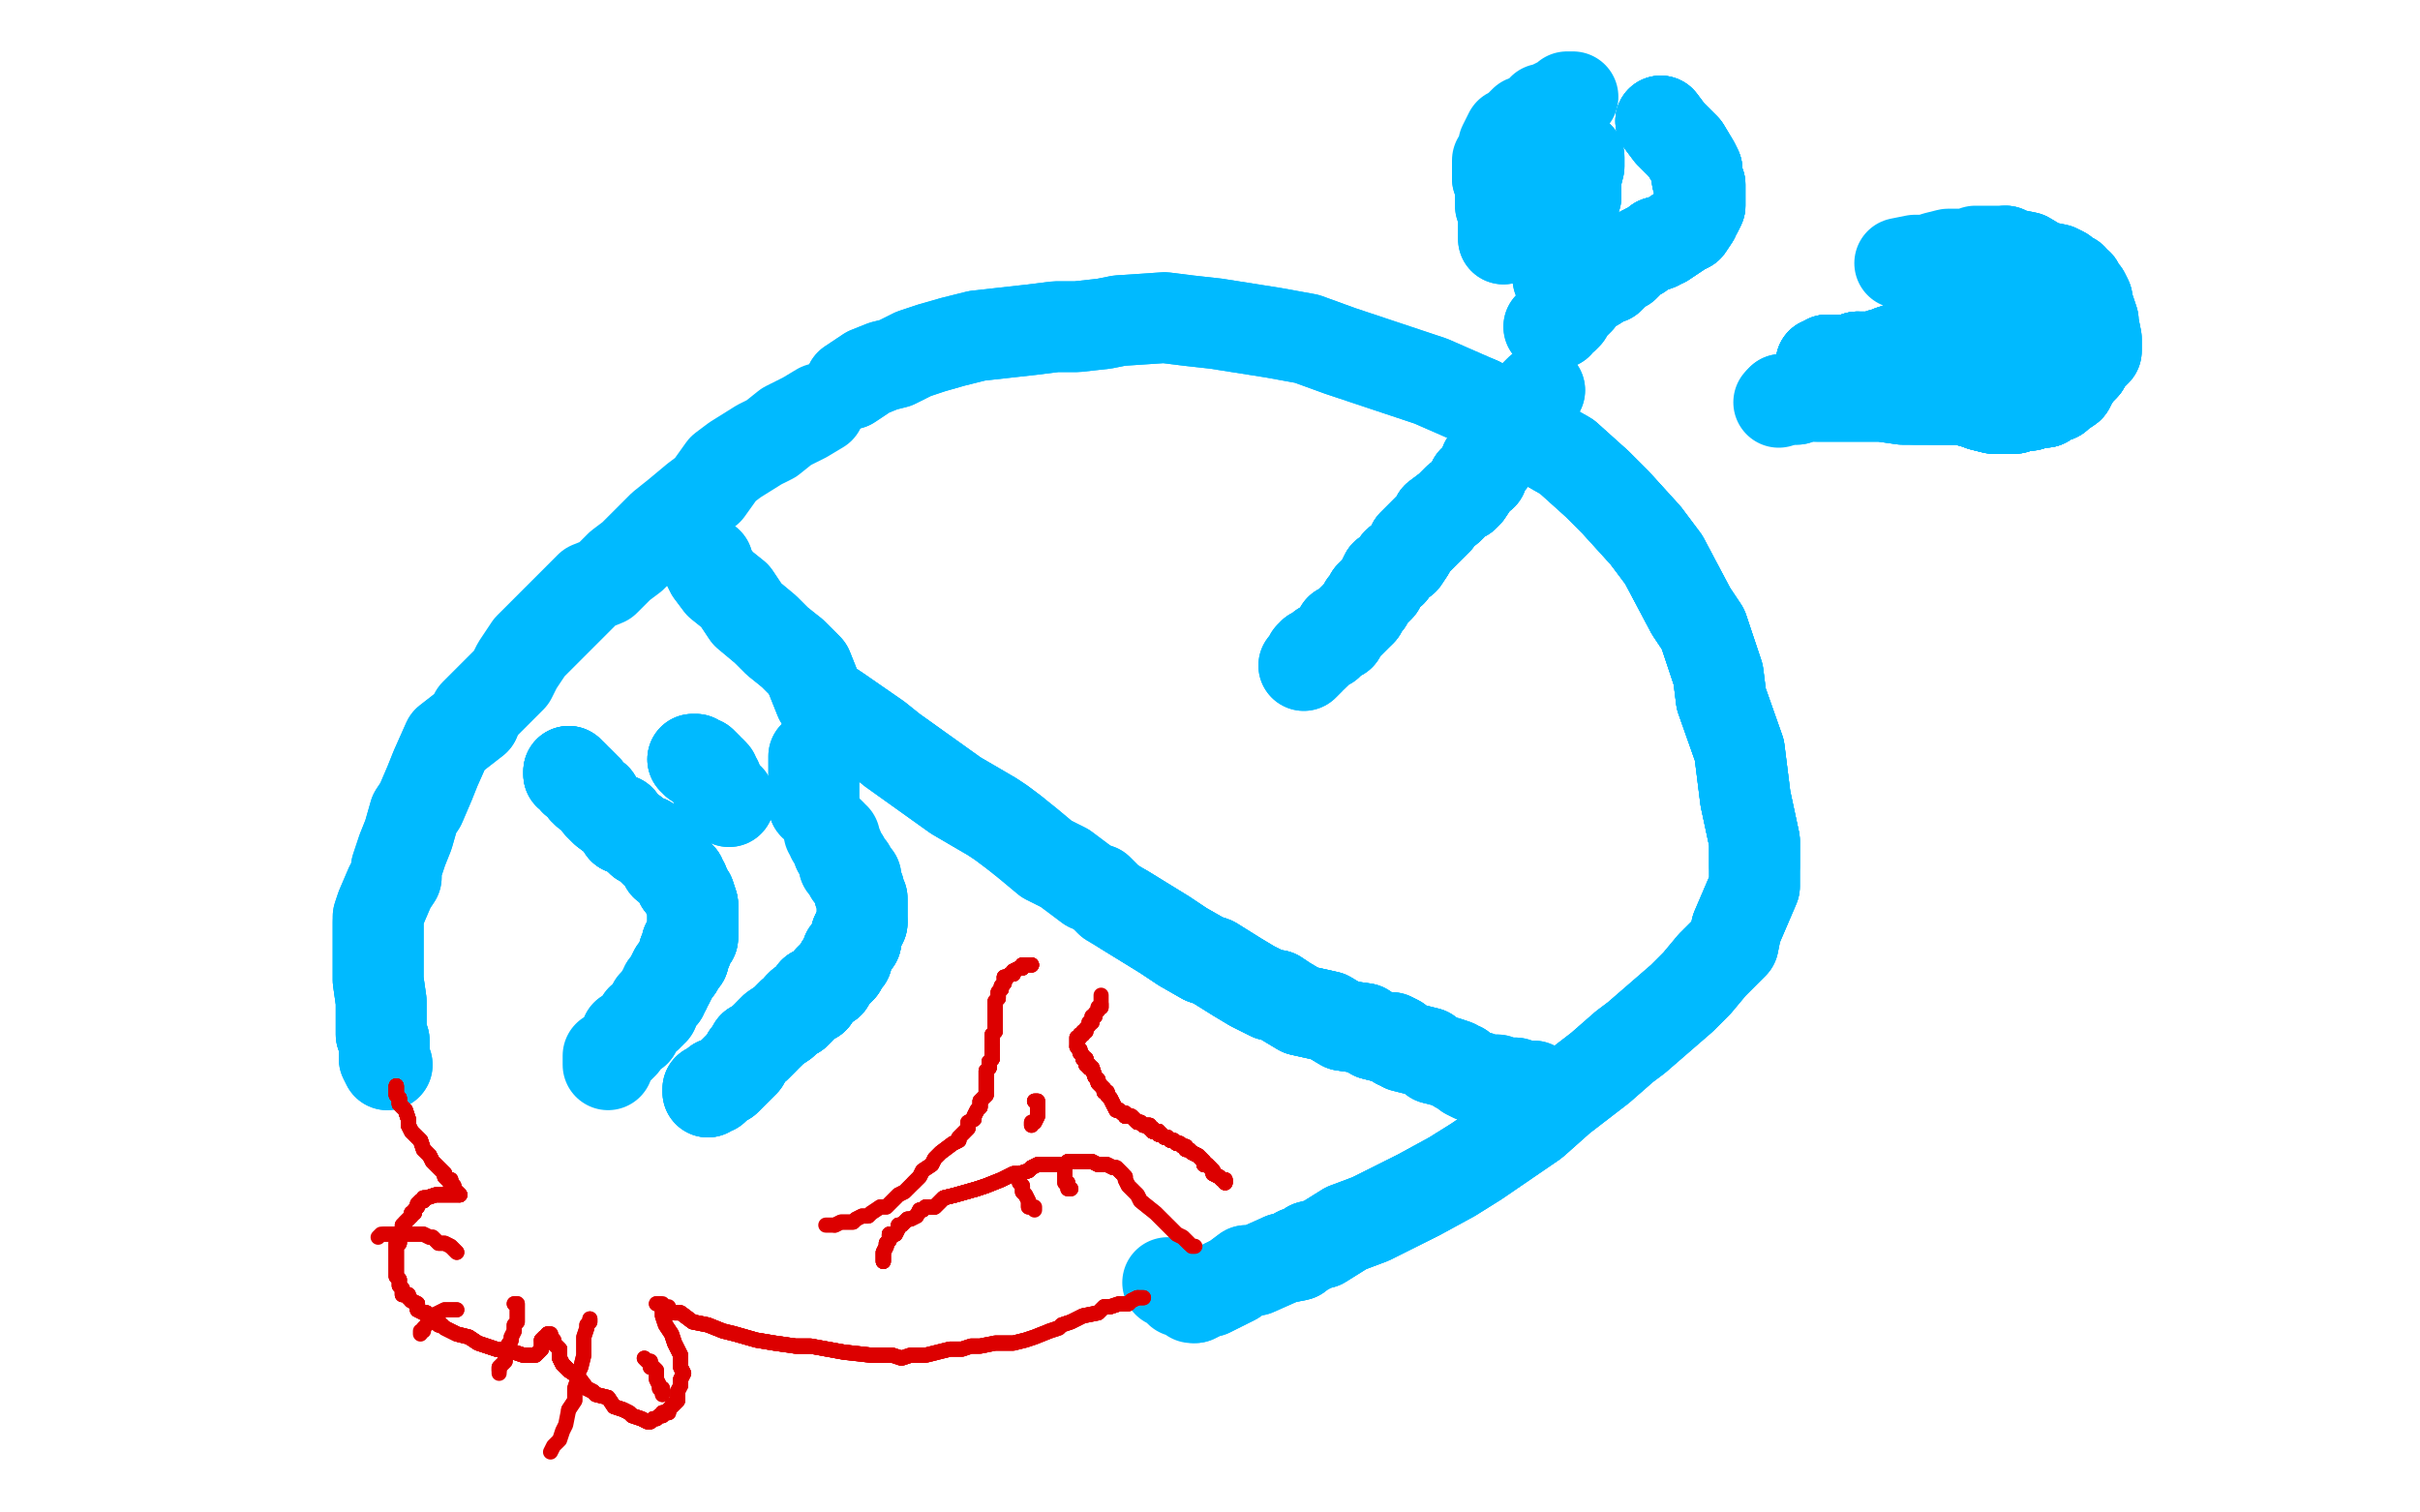 <?xml version="1.0" standalone="no"?>
<!DOCTYPE svg PUBLIC "-//W3C//DTD SVG 1.1//EN"
"http://www.w3.org/Graphics/SVG/1.1/DTD/svg11.dtd">

<svg width="800" height="500" version="1.1" xmlns="http://www.w3.org/2000/svg" xmlns:xlink="http://www.w3.org/1999/xlink" style="stroke-antialiasing: false"><desc>This SVG has been created on https://colorillo.com/</desc><rect x='0' y='0' width='800' height='500' style='fill: rgb(255,255,255); stroke-width:0' /><polyline points="128,352 127,350 127,349 127,347 127,345 127,344 126,342 126,338 126,331 125,324 125,317 125,314 125,309 125,305" style="fill: none; stroke: #00baff; stroke-width: 30; stroke-linejoin: round; stroke-linecap: round; stroke-antialiasing: false; stroke-antialias: 0; opacity: 1.0"/>
<polyline points="128,352 127,350 127,349 127,347 127,345 127,344 126,342 126,338 126,331 125,324 125,317 125,314 125,309 125,305 125,303 126,300 129,293 131,290 131,287 133,281 135,276 137,269 139,266 142,259 144,254 148,245 157,238" style="fill: none; stroke: #00baff; stroke-width: 30; stroke-linejoin: round; stroke-linecap: round; stroke-antialiasing: false; stroke-antialias: 0; opacity: 1.0"/>
<polyline points="281,127 284,125 287,123 292,121 296,120 302,117 308,115 315,113 323,111 341,109 349,108 356,108 365,107 370,106 385,105 393,106 402,107 421,110 432,112 443,116 461,122 473,126 489,133 496,139 511,147" style="fill: none; stroke: #00baff; stroke-width: 30; stroke-linejoin: round; stroke-linecap: round; stroke-antialiasing: false; stroke-antialias: 0; opacity: 1.0"/>
<polyline points="234,186 234,187 235,189 238,193 243,197 247,203 253,208 257,212 262,216 267,221 271,231 277,235 290,244 295,248 309,258 316,263 328,270 331,272 335,275" style="fill: none; stroke: #00baff; stroke-width: 30; stroke-linejoin: round; stroke-linecap: round; stroke-antialiasing: false; stroke-antialias: 0; opacity: 1.0"/>
<polyline points="127,349 127,347 127,345 127,344 126,342 126,338 126,331 125,324 125,317 125,314 125,309 125,305 125,303 126,300 129,293 131,290 131,287 133,281 135,276 137,269 139,266 142,259 144,254 148,245 157,238 157,236 161,232 165,228 169,224 171,220 175,214 180,209 190,199 195,194 200,192 205,187 209,184 214,179 219,174 224,170 230,165 234,162 239,155 243,152 251,147 255,145 260,141 266,138 271,135" style="fill: none; stroke: #00baff; stroke-width: 30; stroke-linejoin: round; stroke-linecap: round; stroke-antialiasing: false; stroke-antialias: 0; opacity: 1.0"/>
<polyline points="372,301 385,309 391,313 398,317 401,318 409,323 414,326 420,329 422,329 425,331 430,334 439,336 444,339 451,340 454,342 458,343 460,343 462,344 462,345 463,345 464,346 468,347 472,348 474,350 478,351 481,352 482,353 483,353 484,354 485,355 487,356 489,356 491,357 493,357 494,357 495,357 496,358 497,358 501,358 504,359 507,359" style="fill: none; stroke: #00baff; stroke-width: 30; stroke-linejoin: round; stroke-linecap: round; stroke-antialiasing: false; stroke-antialias: 0; opacity: 1.0"/>
<polyline points="509,129 508,130 507,131 505,135 503,137 501,141 499,144 497,146 494,150 493,152 491,153 490,157 487,159 487,160 485,163 484,164 482,165 480,167 479,168 475,171 475,172 471,176 469,178 467,180 466,182 464,185 462,186 460,189 458,190 457,192 456,194 453,197 452,199 451,200 450,202" style="fill: none; stroke: #00baff; stroke-width: 30; stroke-linejoin: round; stroke-linecap: round; stroke-antialiasing: false; stroke-antialias: 0; opacity: 1.0"/>
<polyline points="281,127 284,125 287,123 292,121 296,120 302,117 308,115 315,113 323,111 341,109 349,108 356,108 365,107 370,106 385,105 393,106 402,107 421,110 432,112 443,116 461,122 473,126 489,133 496,139 511,147 518,151 528,160 534,166 544,177 550,185 559,202 563,208 568,223 569,231 575,248 576,256 577,264 580,278 580,286" style="fill: none; stroke: #00baff; stroke-width: 30; stroke-linejoin: round; stroke-linecap: round; stroke-antialiasing: false; stroke-antialias: 0; opacity: 1.0"/>
<polyline points="489,133 496,139 511,147 518,151 528,160 534,166 544,177 550,185 559,202 563,208 568,223 569,231 575,248 576,256 577,264 580,278 580,286 580,293 574,307 573,312 566,319 561,325 556,330 541,343 537,346 529,353 516,363 507,371 488,384 480,389 469,395 453,403 445,406 437,411 433,412 432,413 429,414 429,415 424,416" style="fill: none; stroke: #00baff; stroke-width: 30; stroke-linejoin: round; stroke-linecap: round; stroke-antialiasing: false; stroke-antialias: 0; opacity: 1.0"/>
<polyline points="509,129 508,130 507,131 505,135 503,137 501,141 499,144 497,146 494,150 493,152 491,153 490,157 487,159 487,160 485,163 484,164 482,165 480,167 479,168 475,171 475,172 471,176 469,178 467,180 466,182 464,185 462,186 460,189 458,190 457,192 456,194 453,197 452,199 451,200 450,202 449,203 447,205 446,206 445,207 443,208 443,210 442,210 440,212 439,213 437,214 436,215 435,216 434,216" style="fill: none; stroke: #00baff; stroke-width: 30; stroke-linejoin: round; stroke-linecap: round; stroke-antialiasing: false; stroke-antialias: 0; opacity: 1.0"/>
<polyline points="497,79 497,78 497,77 497,76 497,75 497,74 497,73 497,71 496,68 496,67 496,65 496,63 496,62 496,60 495,59 495,58" style="fill: none; stroke: #00baff; stroke-width: 30; stroke-linejoin: round; stroke-linecap: round; stroke-antialiasing: false; stroke-antialias: 0; opacity: 1.0"/>
<polyline points="499,144 497,146 494,150 493,152 491,153 490,157 487,159 487,160 485,163 484,164 482,165 480,167 479,168 475,171 475,172 471,176 469,178 467,180 466,182 464,185 462,186 460,189 458,190 457,192 456,194 453,197 452,199 451,200 450,202 449,203 447,205 446,206 445,207 443,208 443,210 442,210 440,212 439,213 437,214 436,215 435,216 434,216 434,217 433,217 433,218 432,219 431,220" style="fill: none; stroke: #00baff; stroke-width: 30; stroke-linejoin: round; stroke-linecap: round; stroke-antialiasing: false; stroke-antialias: 0; opacity: 1.0"/>
<polyline points="262,216 267,221 271,231 277,235 290,244 295,248 309,258 316,263 328,270 331,272 335,275 340,279 346,284 352,287 356,290 360,293 363,294 367,298 372,301 385,309 391,313 398,317 401,318 409,323 414,326 420,329 422,329 425,331 430,334 439,336 444,339 451,340 454,342 458,343 460,343 462,344 462,345 463,345 464,346 468,347 472,348 474,350 478,351 481,352 482,353 483,353" style="fill: none; stroke: #00baff; stroke-width: 30; stroke-linejoin: round; stroke-linecap: round; stroke-antialiasing: false; stroke-antialias: 0; opacity: 1.0"/>
<polyline points="499,144 497,146 494,150 493,152 491,153 490,157 487,159 487,160 485,163 484,164 482,165 480,167 479,168 475,171 475,172 471,176 469,178 467,180 466,182 464,185 462,186 460,189 458,190 457,192 456,194 453,197 452,199 451,200 450,202 449,203 447,205 446,206 445,207 443,208 443,210 442,210 440,212 439,213 437,214 436,215 435,216 434,216 434,217 433,217 433,218 432,219 431,220" style="fill: none; stroke: #00baff; stroke-width: 30; stroke-linejoin: round; stroke-linecap: round; stroke-antialiasing: false; stroke-antialias: 0; opacity: 1.0"/>
<polyline points="497,79 497,78 497,77 497,76 497,75 497,74 497,73 497,71 496,68 496,67 496,65 496,63 496,62 496,60 495,59 495,58 495,56 495,54 495,53 497,51 497,49 497,48 498,46 499,44 501,43 502,42 503,41 504,40 506,40 507,39 508,38 509,38 510,36 512,36 513,35 515,34 516,34 517,33 518,33 518,32 519,32 520,32" style="fill: none; stroke: #00baff; stroke-width: 30; stroke-linejoin: round; stroke-linecap: round; stroke-antialiasing: false; stroke-antialias: 0; opacity: 1.0"/>
<polyline points="549,40 552,44 553,45 557,49 560,54 561,56 561,59 562,61 562,63 562,65 562,68 561,70 560,71 560,72 558,75 556,76 553,78 550,80 548,80 548,81 545,82" style="fill: none; stroke: #00baff; stroke-width: 30; stroke-linejoin: round; stroke-linecap: round; stroke-antialiasing: false; stroke-antialias: 0; opacity: 1.0"/>
<polyline points="549,40 552,44 553,45 557,49 560,54 561,56 561,59 562,61 562,63 562,65 562,68 561,70 560,71 560,72 558,75 556,76 553,78 550,80 548,80 548,81 545,82 543,83 542,84 540,85 537,88 535,89 532,92 530,92 528,94 523,97 522,99 521,100" style="fill: none; stroke: #00baff; stroke-width: 30; stroke-linejoin: round; stroke-linecap: round; stroke-antialiasing: false; stroke-antialias: 0; opacity: 1.0"/>
<polyline points="549,40 552,44 553,45 557,49 560,54 561,56 561,59 562,61 562,63 562,65 562,68 561,70 560,71 560,72 558,75 556,76 553,78 550,80 548,80 548,81 545,82 543,83 542,84 540,85 537,88 535,89 532,92 530,92 528,94 523,97 522,99 521,100 519,102 518,104 517,105 515,106 515,107 514,107 513,108 512,108" style="fill: none; stroke: #00baff; stroke-width: 30; stroke-linejoin: round; stroke-linecap: round; stroke-antialiasing: false; stroke-antialias: 0; opacity: 1.0"/>
<polyline points="549,40 552,44 553,45 557,49 560,54 561,56 561,59 562,61 562,63 562,65 562,68 561,70 560,71 560,72 558,75 556,76 553,78 550,80 548,80 548,81 545,82 543,83 542,84 540,85 537,88 535,89 532,92 530,92 528,94 523,97 522,99 521,100 519,102 518,104 517,105 515,106 515,107 514,107 513,108 512,108" style="fill: none; stroke: #00baff; stroke-width: 30; stroke-linejoin: round; stroke-linecap: round; stroke-antialiasing: false; stroke-antialias: 0; opacity: 1.0"/>
<polyline points="522,52 522,53 522,54 522,55 521,59 521,65 520,68 519,74 518,80 517,82 517,87 517,89 516,90 516,92" style="fill: none; stroke: #00baff; stroke-width: 30; stroke-linejoin: round; stroke-linecap: round; stroke-antialiasing: false; stroke-antialias: 0; opacity: 1.0"/>
<polyline points="522,52 522,53 522,54 522,55 521,59 521,65 520,68 519,74 518,80 517,82 517,87 517,89 516,90 516,92 515,92" style="fill: none; stroke: #00baff; stroke-width: 30; stroke-linejoin: round; stroke-linecap: round; stroke-antialiasing: false; stroke-antialias: 0; opacity: 1.0"/>
<polyline points="522,52 522,53 522,54 522,55 521,59 521,65 520,68 519,74 518,80 517,82 517,87 517,89 516,90 516,92 515,92" style="fill: none; stroke: #00baff; stroke-width: 30; stroke-linejoin: round; stroke-linecap: round; stroke-antialiasing: false; stroke-antialias: 0; opacity: 1.0"/>
<polyline points="489,133 496,139 511,147 518,151 528,160 534,166 544,177 550,185 559,202 563,208 568,223 569,231 575,248 576,256 577,264 580,278 580,286 580,293 574,307 573,312 566,319 561,325 556,330 541,343 537,346 529,353 516,363 507,371 488,384 480,389 469,395 453,403 445,406 437,411 433,412 432,413 429,414 429,415 424,416 415,420 412,420 408,423 400,427 398,427 397,428 395,429" style="fill: none; stroke: #00baff; stroke-width: 30; stroke-linejoin: round; stroke-linecap: round; stroke-antialiasing: false; stroke-antialias: 0; opacity: 1.0"/>
<polyline points="628,87 633,86 637,86 640,85 644,84 650,84 653,83 654,83 657,83 660,83 663,83 665,84 670,85 675,88 680,89 682,90 684,92 685,92 685,93 687,94 687,96 689,97 690,99 690,100 691,103 692,106 692,107 693,112 693,114 693,116 691,118 690,119 689,121 687,123 685,126 684,128 681,130 680,131 679,131 677,132" style="fill: none; stroke: #00baff; stroke-width: 30; stroke-linejoin: round; stroke-linecap: round; stroke-antialiasing: false; stroke-antialias: 0; opacity: 1.0"/>
<polyline points="663,83 665,84 670,85 675,88 680,89 682,90 684,92 685,92 685,93 687,94 687,96 689,97 690,99 690,100 691,103 692,106 692,107 693,112 693,114 693,116 691,118 690,119 689,121 687,123 685,126 684,128 681,130 680,131 679,131 677,132 676,133 673,133 671,134 669,134 666,135 663,135 661,135 660,135 659,135 655,134 654,133 652,133 649,132 647,132 639,132" style="fill: none; stroke: #00baff; stroke-width: 30; stroke-linejoin: round; stroke-linecap: round; stroke-antialiasing: false; stroke-antialias: 0; opacity: 1.0"/>
<polyline points="528,160 534,166 544,177 550,185 559,202 563,208 568,223 569,231 575,248 576,256 577,264 580,278 580,286 580,293 574,307 573,312 566,319 561,325 556,330 541,343 537,346 529,353 516,363 507,371 488,384 480,389 469,395 453,403 445,406 437,411 433,412 432,413 429,414 429,415 424,416 415,420 412,420 408,423 400,427 398,427 397,428 395,429 394,429 393,428 392,427 390,427 389,425 386,424" style="fill: none; stroke: #00baff; stroke-width: 30; stroke-linejoin: round; stroke-linecap: round; stroke-antialiasing: false; stroke-antialias: 0; opacity: 1.0"/>
<polyline points="663,83 665,84 670,85 675,88 680,89 682,90 684,92 685,92 685,93 687,94 687,96 689,97 690,99 690,100 691,103 692,106 692,107 693,112 693,114 693,116 691,118 690,119 689,121 687,123 685,126 684,128 681,130 680,131 679,131 677,132 676,133 673,133 671,134 669,134 666,135 663,135 661,135 660,135 659,135 655,134 654,133 652,133 649,132 647,132 639,132 636,132 635,132 634,132 633,132" style="fill: none; stroke: #00baff; stroke-width: 30; stroke-linejoin: round; stroke-linecap: round; stroke-antialiasing: false; stroke-antialias: 0; opacity: 1.0"/>
<polyline points="691,118 690,119 689,121 687,123 685,126 684,128 681,130 680,131 679,131 677,132 676,133 673,133 671,134 669,134 666,135 663,135 661,135 660,135 659,135 655,134 654,133 652,133 649,132 647,132 639,132 636,132 635,132 634,132 633,132 632,132 631,132 630,132 629,132 622,131 618,131 608,131 606,131 603,131 602,131 601,131" style="fill: none; stroke: #00baff; stroke-width: 30; stroke-linejoin: round; stroke-linecap: round; stroke-antialiasing: false; stroke-antialias: 0; opacity: 1.0"/>
<polyline points="689,121 687,123 685,126 684,128 681,130 680,131 679,131 677,132 676,133 673,133 671,134 669,134 666,135 663,135 661,135 660,135 659,135 655,134 654,133 652,133 649,132 647,132 639,132 636,132 635,132 634,132 633,132 632,132 631,132 630,132 629,132 622,131 618,131 608,131 606,131 603,131 602,131 601,131 600,131 599,131 598,131 597,131 596,131 594,132 592,132 591,132 590,132 589,132 588,133" style="fill: none; stroke: #00baff; stroke-width: 30; stroke-linejoin: round; stroke-linecap: round; stroke-antialiasing: false; stroke-antialias: 0; opacity: 1.0"/>
<polyline points="651,106 650,106 649,106 647,106 646,108 644,109 642,109 640,110 639,110 638,111 637,112 636,112 633,113 631,114 630,114 628,115 625,116 623,117" style="fill: none; stroke: #00baff; stroke-width: 30; stroke-linejoin: round; stroke-linecap: round; stroke-antialiasing: false; stroke-antialias: 0; opacity: 1.0"/>
<polyline points="651,106 650,106 649,106 647,106 646,108 644,109 642,109 640,110 639,110 638,111 637,112 636,112 633,113 631,114 630,114 628,115 625,116 623,117 622,117 620,118 619,118 615,118 614,118 611,119 610,119 608,119 607,119 605,119 604,119 604,120 602,120" style="fill: none; stroke: #00baff; stroke-width: 30; stroke-linejoin: round; stroke-linecap: round; stroke-antialiasing: false; stroke-antialias: 0; opacity: 1.0"/>
<polyline points="651,106 650,106 649,106 647,106 646,108 644,109 642,109 640,110 639,110 638,111 637,112 636,112 633,113 631,114 630,114 628,115 625,116 623,117 622,117 620,118 619,118 615,118 614,118 611,119 610,119 608,119 607,119 605,119 604,119 604,120 602,120 603,120 605,120 607,120 609,120 612,120 617,119 619,119 622,119 625,118 628,117 630,117 633,116 635,116 637,115 638,114" style="fill: none; stroke: #00baff; stroke-width: 30; stroke-linejoin: round; stroke-linecap: round; stroke-antialiasing: false; stroke-antialias: 0; opacity: 1.0"/>
<polyline points="625,116 623,117 622,117 620,118 619,118 615,118 614,118 611,119 610,119 608,119 607,119 605,119 604,119 604,120 602,120 603,120 605,120 607,120 609,120 612,120 617,119 619,119 622,119 625,118 628,117 630,117 633,116 635,116 637,115 638,114 640,114 641,114 642,114 644,113 645,113 648,113 649,112 650,112 652,112 653,112 654,111 655,111" style="fill: none; stroke: #00baff; stroke-width: 30; stroke-linejoin: round; stroke-linecap: round; stroke-antialiasing: false; stroke-antialias: 0; opacity: 1.0"/>
<polyline points="691,118 690,119 689,121 687,123 685,126 684,128 681,130 680,131 679,131 677,132 676,133 673,133 671,134 669,134 666,135 663,135 661,135 660,135 659,135 655,134 654,133 652,133 649,132 647,132 639,132 636,132 635,132 634,132 633,132 632,132 631,132 630,132 629,132 622,131 618,131 608,131 606,131 603,131 602,131 601,131 600,131 599,131 598,131 597,131 596,131 594,132 592,132 591,132 590,132 589,132" style="fill: none; stroke: #00baff; stroke-width: 30; stroke-linejoin: round; stroke-linecap: round; stroke-antialiasing: false; stroke-antialias: 0; opacity: 1.0"/>
<polyline points="614,118 611,119 610,119 608,119 607,119 605,119 604,119 604,120 602,120 603,120 605,120 607,120 609,120 612,120 617,119 619,119 622,119 625,118 628,117 630,117 633,116 635,116 637,115 638,114 640,114 641,114 642,114 644,113 645,113 648,113 649,112 650,112 652,112 653,112 654,111 655,111 657,110 658,110 659,110 660,110 661,110 662,110 664,110 668,110 669,110 670,110 671,110" style="fill: none; stroke: #00baff; stroke-width: 30; stroke-linejoin: round; stroke-linecap: round; stroke-antialiasing: false; stroke-antialias: 0; opacity: 1.0"/>
<polyline points="614,118 611,119 610,119 608,119 607,119 605,119 604,119 604,120 602,120 603,120 605,120 607,120 609,120 612,120 617,119 619,119 622,119 625,118 628,117 630,117 633,116 635,116 637,115 638,114 640,114 641,114 642,114 644,113 645,113 648,113 649,112 650,112 652,112 653,112 654,111 655,111 657,110 658,110 659,110 660,110 661,110 662,110 664,110 668,110 669,110 670,110 671,110" style="fill: none; stroke: #00baff; stroke-width: 30; stroke-linejoin: round; stroke-linecap: round; stroke-antialiasing: false; stroke-antialias: 0; opacity: 1.0"/>
<polyline points="234,186 234,187 235,189 238,193 243,197 247,203 253,208 257,212 262,216 267,221 271,231 277,235 290,244 295,248 309,258 316,263 328,270 331,272 335,275 340,279 346,284 352,287 356,290 360,293 363,294 367,298 372,301 385,309 391,313 398,317 401,318 409,323 414,326 420,329 422,329 425,331 430,334 439,336 444,339 451,340 454,342 458,343" style="fill: none; stroke: #00baff; stroke-width: 30; stroke-linejoin: round; stroke-linecap: round; stroke-antialiasing: false; stroke-antialias: 0; opacity: 1.0"/>
<polyline points="372,301 385,309 391,313 398,317 401,318 409,323 414,326 420,329 422,329 425,331 430,334 439,336 444,339 451,340 454,342 458,343 460,343 462,344 462,345 463,345 464,346 468,347 472,348 474,350 478,351 481,352 482,353 483,353 484,354 485,355 487,356 489,356 491,357 493,357 494,357 495,357 496,358 497,358 501,358 504,359 507,359" style="fill: none; stroke: #00baff; stroke-width: 30; stroke-linejoin: round; stroke-linecap: round; stroke-antialiasing: false; stroke-antialias: 0; opacity: 1.0"/>
<polyline points="188,255 188,256 189,256 190,257 190,258 191,258 192,259 193,260 193,261 194,261" style="fill: none; stroke: #00baff; stroke-width: 30; stroke-linejoin: round; stroke-linecap: round; stroke-antialiasing: false; stroke-antialias: 0; opacity: 1.0"/>
<polyline points="188,255 188,256 189,256 190,257 190,258 191,258 192,259 193,260 193,261 194,261 194,262 197,264 198,266 200,268 204,271 205,271 206,274 209,275 210,276 212,278 214,278 214,279 216,281 217,282" style="fill: none; stroke: #00baff; stroke-width: 30; stroke-linejoin: round; stroke-linecap: round; stroke-antialiasing: false; stroke-antialias: 0; opacity: 1.0"/>
<polyline points="188,255 188,256 189,256 190,257 190,258 191,258 192,259 193,260 193,261 194,261 194,262 197,264 198,266 200,268 204,271 205,271 206,274 209,275 210,276 212,278 214,278 214,279 216,281 217,282 218,282 218,283 220,283 220,284 220,286 222,286 222,287 223,288 224,289 225,290 225,292 226,292 226,293 227,295 228,296" style="fill: none; stroke: #00baff; stroke-width: 30; stroke-linejoin: round; stroke-linecap: round; stroke-antialiasing: false; stroke-antialias: 0; opacity: 1.0"/>
<polyline points="188,255 188,256 189,256 190,257 190,258 191,258 192,259 193,260 193,261 194,261 194,262 197,264 198,266 200,268 204,271 205,271 206,274 209,275 210,276 212,278 214,278 214,279 216,281 217,282 218,282 218,283 220,283 220,284 220,286 222,286 222,287 223,288 224,289 225,290 225,292 226,292 226,293 227,295 228,296 229,299 229,301 229,302 229,308 229,309" style="fill: none; stroke: #00baff; stroke-width: 30; stroke-linejoin: round; stroke-linecap: round; stroke-antialiasing: false; stroke-antialias: 0; opacity: 1.0"/>
<polyline points="193,261 194,261 194,262 197,264 198,266 200,268 204,271 205,271 206,274 209,275 210,276 212,278 214,278 214,279 216,281 217,282 218,282 218,283 220,283 220,284 220,286 222,286 222,287 223,288 224,289 225,290 225,292 226,292 226,293 227,295 228,296 229,299 229,301 229,302 229,308 229,309 229,310 228,311 227,312 227,313 227,314 226,315 226,316 226,317 225,318 224,320" style="fill: none; stroke: #00baff; stroke-width: 30; stroke-linejoin: round; stroke-linecap: round; stroke-antialiasing: false; stroke-antialias: 0; opacity: 1.0"/>
<polyline points="206,274 209,275 210,276 212,278 214,278 214,279 216,281 217,282 218,282 218,283 220,283 220,284 220,286 222,286 222,287 223,288 224,289 225,290 225,292 226,292 226,293 227,295 228,296 229,299 229,301 229,302 229,308 229,309 229,310 228,311 227,312 227,313 227,314 226,315 226,316 226,317 225,318 224,320 223,321 222,323 221,325 220,326 220,327 219,328 219,329 218,330" style="fill: none; stroke: #00baff; stroke-width: 30; stroke-linejoin: round; stroke-linecap: round; stroke-antialiasing: false; stroke-antialias: 0; opacity: 1.0"/>
<polyline points="228,296 229,299 229,301 229,302 229,308 229,309 229,310 228,311 227,312 227,313 227,314 226,315 226,316 226,317 225,318 224,320 223,321 222,323 221,325 220,326 220,327 219,328 219,329 218,330 217,331 216,332 216,333 216,334 215,334 215,335 214,335 214,336 212,337 211,339 210,341 207,342 207,343 206,345 204,347" style="fill: none; stroke: #00baff; stroke-width: 30; stroke-linejoin: round; stroke-linecap: round; stroke-antialiasing: false; stroke-antialias: 0; opacity: 1.0"/>
<polyline points="228,296 229,299 229,301 229,302 229,308 229,309 229,310 228,311 227,312 227,313 227,314 226,315 226,316 226,317 225,318 224,320 223,321 222,323 221,325 220,326 220,327 219,328 219,329 218,330 217,331 216,332 216,333 216,334 215,334 215,335 214,335 214,336 212,337 211,339 210,341 207,342 207,343 206,345 204,347 203,348 201,349 201,350 201,351 201,352" style="fill: none; stroke: #00baff; stroke-width: 30; stroke-linejoin: round; stroke-linecap: round; stroke-antialiasing: false; stroke-antialias: 0; opacity: 1.0"/>
<polyline points="234,360 234,361 235,360 236,360 236,359 237,359 237,358 240,357 241,356 243,354 245,352 246,351 247,349 248,348 249,346 250,346 252,344" style="fill: none; stroke: #00baff; stroke-width: 30; stroke-linejoin: round; stroke-linecap: round; stroke-antialiasing: false; stroke-antialias: 0; opacity: 1.0"/>
<polyline points="234,360 234,361 235,360 236,360 236,359 237,359 237,358 240,357 241,356 243,354 245,352 246,351 247,349 248,348 249,346 250,346 252,344 254,342 255,341 256,340 259,338 260,337 261,336 262,335 263,335 264,334 264,333 265,332 266,332 267,331" style="fill: none; stroke: #00baff; stroke-width: 30; stroke-linejoin: round; stroke-linecap: round; stroke-antialiasing: false; stroke-antialias: 0; opacity: 1.0"/>
<polyline points="234,360 234,361 235,360 236,360 236,359 237,359 237,358 240,357 241,356 243,354 245,352 246,351 247,349 248,348 249,346 250,346 252,344 254,342 255,341 256,340 259,338 260,337 261,336 262,335 263,335 264,334 264,333 265,332 266,332 267,331 268,330 269,330 269,328 270,328 271,327 272,326 274,325 274,324 276,322 277,321 278,320 278,319" style="fill: none; stroke: #00baff; stroke-width: 30; stroke-linejoin: round; stroke-linecap: round; stroke-antialiasing: false; stroke-antialias: 0; opacity: 1.0"/>
<polyline points="236,359 237,359 237,358 240,357 241,356 243,354 245,352 246,351 247,349 248,348 249,346 250,346 252,344 254,342 255,341 256,340 259,338 260,337 261,336 262,335 263,335 264,334 264,333 265,332 266,332 267,331 268,330 269,330 269,328 270,328 271,327 272,326 274,325 274,324 276,322 277,321 278,320 278,319 279,318 280,317 280,315 281,314 282,312 283,311 283,310 283,309 284,307 285,305" style="fill: none; stroke: #00baff; stroke-width: 30; stroke-linejoin: round; stroke-linecap: round; stroke-antialiasing: false; stroke-antialias: 0; opacity: 1.0"/>
<polyline points="255,341 256,340 259,338 260,337 261,336 262,335 263,335 264,334 264,333 265,332 266,332 267,331 268,330 269,330 269,328 270,328 271,327 272,326 274,325 274,324 276,322 277,321 278,320 278,319 279,318 280,317 280,315 281,314 282,312 283,311 283,310 283,309 284,307 285,305 285,304 285,303 285,302 285,300 285,298 285,297 284,295 284,294 283,292" style="fill: none; stroke: #00baff; stroke-width: 30; stroke-linejoin: round; stroke-linecap: round; stroke-antialiasing: false; stroke-antialias: 0; opacity: 1.0"/>
<polyline points="261,336 262,335 263,335 264,334 264,333 265,332 266,332 267,331 268,330 269,330 269,328 270,328 271,327 272,326 274,325 274,324 276,322 277,321 278,320 278,319 279,318 280,317 280,315 281,314 282,312 283,311 283,310 283,309 284,307 285,305 285,304 285,303 285,302 285,300 285,298 285,297 284,295 284,294 283,292 283,291 283,290 281,289 281,288 281,287 279,286 279,285 279,284 277,281" style="fill: none; stroke: #00baff; stroke-width: 30; stroke-linejoin: round; stroke-linecap: round; stroke-antialiasing: false; stroke-antialias: 0; opacity: 1.0"/>
<polyline points="268,330 269,330 269,328 270,328 271,327 272,326 274,325 274,324 276,322 277,321 278,320 278,319 279,318 280,317 280,315 281,314 282,312 283,311 283,310 283,309 284,307 285,305 285,304 285,303 285,302 285,300 285,298 285,297 284,295 284,294 283,292 283,291 283,290 281,289 281,288 281,287 279,286 279,285 279,284 277,281 277,280 276,278 276,277 275,277 275,276 274,275" style="fill: none; stroke: #00baff; stroke-width: 30; stroke-linejoin: round; stroke-linecap: round; stroke-antialiasing: false; stroke-antialias: 0; opacity: 1.0"/>
<polyline points="229,251 230,251 230,252 231,252 232,252 233,253 234,254 234,255 235,255" style="fill: none; stroke: #00baff; stroke-width: 30; stroke-linejoin: round; stroke-linecap: round; stroke-antialiasing: false; stroke-antialias: 0; opacity: 1.0"/>
<polyline points="229,251 230,251 230,252 231,252 232,252 233,253 234,254 234,255 235,255 236,256 236,258 237,258 237,259 237,261 238,261 239,262 241,264 241,265" style="fill: none; stroke: #00baff; stroke-width: 30; stroke-linejoin: round; stroke-linecap: round; stroke-antialiasing: false; stroke-antialias: 0; opacity: 1.0"/>
<polyline points="229,251 230,251 230,252 231,252 232,252 233,253 234,254 234,255 235,255 236,256 236,258 237,258 237,259 237,261 238,261 239,262 241,264 241,265" style="fill: none; stroke: #00baff; stroke-width: 30; stroke-linejoin: round; stroke-linecap: round; stroke-antialiasing: false; stroke-antialias: 0; opacity: 1.0"/>
<polyline points="269,266 269,264 269,263 269,262 269,260 269,259 269,258" style="fill: none; stroke: #00baff; stroke-width: 30; stroke-linejoin: round; stroke-linecap: round; stroke-antialiasing: false; stroke-antialias: 0; opacity: 1.0"/>
<polyline points="269,266 269,264 269,263 269,262 269,260 269,259 269,258 269,257 269,255 269,253 269,252 269,251 269,250 270,249" style="fill: none; stroke: #00baff; stroke-width: 30; stroke-linejoin: round; stroke-linecap: round; stroke-antialiasing: false; stroke-antialias: 0; opacity: 1.0"/>
<polyline points="269,266 269,264 269,263 269,262 269,260 269,259 269,258 269,257 269,255 269,253 269,252 269,251 269,250 270,249" style="fill: none; stroke: #00baff; stroke-width: 30; stroke-linejoin: round; stroke-linecap: round; stroke-antialiasing: false; stroke-antialias: 0; opacity: 1.0"/>
<polyline points="341,319 340,319 339,319 338,319 338,320 337,320 335,321 335,322 334,322 333,323 332,323" style="fill: none; stroke: #dc0000; stroke-width: 5; stroke-linejoin: round; stroke-linecap: round; stroke-antialiasing: false; stroke-antialias: 0; opacity: 1.0"/>
<polyline points="341,319 340,319 339,319 338,319 338,320 337,320 335,321 335,322 334,322 333,323 332,323 332,324 332,325 331,326 331,327 330,328 330,330 329,331 329,332 329,333 329,334 329,336 329,339 329,340" style="fill: none; stroke: #dc0000; stroke-width: 5; stroke-linejoin: round; stroke-linecap: round; stroke-antialiasing: false; stroke-antialias: 0; opacity: 1.0"/>
<polyline points="341,319 340,319 339,319 338,319 338,320 337,320 335,321 335,322 334,322 333,323 332,323 332,324 332,325 331,326 331,327 330,328 330,330 329,331 329,332 329,333 329,334 329,336 329,339 329,340 329,341 328,342 328,344 328,345 328,346 328,348 328,349 328,350 327,351 327,352" style="fill: none; stroke: #dc0000; stroke-width: 5; stroke-linejoin: round; stroke-linecap: round; stroke-antialiasing: false; stroke-antialias: 0; opacity: 1.0"/>
<polyline points="341,319 340,319 339,319 338,319 338,320 337,320 335,321 335,322 334,322 333,323 332,323 332,324 332,325 331,326 331,327 330,328 330,330 329,331 329,332 329,333 329,334 329,336 329,339 329,340 329,341 328,342 328,344 328,345 328,346 328,348 328,349 328,350 327,351 327,352 327,353 326,354 326,357 326,359 326,362 324,364 324,365 324,366 323,367 322,369" style="fill: none; stroke: #dc0000; stroke-width: 5; stroke-linejoin: round; stroke-linecap: round; stroke-antialiasing: false; stroke-antialias: 0; opacity: 1.0"/>
<polyline points="331,327 330,328 330,330 329,331 329,332 329,333 329,334 329,336 329,339 329,340 329,341 328,342 328,344 328,345 328,346 328,348 328,349 328,350 327,351 327,352 327,353 326,354 326,357 326,359 326,362 324,364 324,365 324,366 323,367 322,369 322,370 320,371 320,373 318,375 317,376 317,377 315,378 311,381 309,383 308,385 305,387 304,389 302,391" style="fill: none; stroke: #dc0000; stroke-width: 5; stroke-linejoin: round; stroke-linecap: round; stroke-antialiasing: false; stroke-antialias: 0; opacity: 1.0"/>
<polyline points="328,346 328,348 328,349 328,350 327,351 327,352 327,353 326,354 326,357 326,359 326,362 324,364 324,365 324,366 323,367 322,369 322,370 320,371 320,373 318,375 317,376 317,377 315,378 311,381 309,383 308,385 305,387 304,389 302,391 299,394 297,395 293,399 291,399 288,401 287,402 285,402 283,403 282,404 281,404 280,404 279,404 278,404 276,405" style="fill: none; stroke: #dc0000; stroke-width: 5; stroke-linejoin: round; stroke-linecap: round; stroke-antialiasing: false; stroke-antialias: 0; opacity: 1.0"/>
<polyline points="328,346 328,348 328,349 328,350 327,351 327,352 327,353 326,354 326,357 326,359 326,362 324,364 324,365 324,366 323,367 322,369 322,370 320,371 320,373 318,375 317,376 317,377 315,378 311,381 309,383 308,385 305,387 304,389 302,391 299,394 297,395 293,399 291,399 288,401 287,402 285,402 283,403 282,404 281,404 280,404 279,404 278,404 276,405 275,405 273,405" style="fill: none; stroke: #dc0000; stroke-width: 5; stroke-linejoin: round; stroke-linecap: round; stroke-antialiasing: false; stroke-antialias: 0; opacity: 1.0"/>
<polyline points="292,417 292,415 292,414 293,412 293,411 294,410 294,408 296,408 297,406 297,405 298,405 299,404" style="fill: none; stroke: #dc0000; stroke-width: 5; stroke-linejoin: round; stroke-linecap: round; stroke-antialiasing: false; stroke-antialias: 0; opacity: 1.0"/>
<polyline points="292,417 292,415 292,414 293,412 293,411 294,410 294,408 296,408 297,406 297,405 298,405 299,404 300,403 301,403 303,402 304,400 305,400 306,399 307,399 309,399 311,397 312,396 316,395 323,393 326,392 331,390 335,388 337,388 340,387 341,386" style="fill: none; stroke: #dc0000; stroke-width: 5; stroke-linejoin: round; stroke-linecap: round; stroke-antialiasing: false; stroke-antialias: 0; opacity: 1.0"/>
<polyline points="292,417 292,415 292,414 293,412 293,411 294,410 294,408 296,408 297,406 297,405 298,405 299,404 300,403 301,403 303,402 304,400 305,400 306,399 307,399 309,399 311,397 312,396 316,395 323,393 326,392 331,390 335,388 337,388 340,387 341,386 343,385 344,385 345,385 347,385 348,385 350,385 352,385 353,384 355,384 358,384 361,384" style="fill: none; stroke: #dc0000; stroke-width: 5; stroke-linejoin: round; stroke-linecap: round; stroke-antialiasing: false; stroke-antialias: 0; opacity: 1.0"/>
<polyline points="292,417 292,415 292,414 293,412 293,411 294,410 294,408 296,408 297,406 297,405 298,405 299,404 300,403 301,403 303,402 304,400 305,400 306,399 307,399 309,399 311,397 312,396 316,395 323,393 326,392 331,390 335,388 337,388 340,387 341,386 343,385 344,385 345,385 347,385 348,385 350,385 352,385 353,384 355,384 358,384 361,384 363,385 364,385 366,385 368,386 369,386 371,388" style="fill: none; stroke: #dc0000; stroke-width: 5; stroke-linejoin: round; stroke-linecap: round; stroke-antialiasing: false; stroke-antialias: 0; opacity: 1.0"/>
<polyline points="307,399 309,399 311,397 312,396 316,395 323,393 326,392 331,390 335,388 337,388 340,387 341,386 343,385 344,385 345,385 347,385 348,385 350,385 352,385 353,384 355,384 358,384 361,384 363,385 364,385 366,385 368,386 369,386 371,388 372,389 372,390 373,392 374,393 376,395 377,397 382,401 385,404 387,406 389,408 391,409 393,411" style="fill: none; stroke: #dc0000; stroke-width: 5; stroke-linejoin: round; stroke-linecap: round; stroke-antialiasing: false; stroke-antialias: 0; opacity: 1.0"/>
<polyline points="307,399 309,399 311,397 312,396 316,395 323,393 326,392 331,390 335,388 337,388 340,387 341,386 343,385 344,385 345,385 347,385 348,385 350,385 352,385 353,384 355,384 358,384 361,384 363,385 364,385 366,385 368,386 369,386 371,388 372,389 372,390 373,392 374,393 376,395 377,397 382,401 385,404 387,406 389,408 391,409 393,411 394,412 395,412" style="fill: none; stroke: #dc0000; stroke-width: 5; stroke-linejoin: round; stroke-linecap: round; stroke-antialiasing: false; stroke-antialias: 0; opacity: 1.0"/>
<polyline points="405,391 405,390 404,390 403,389 401,388 401,387 400,386 399,385 398,385 398,384 397,383 396,382 394,381 393,380 392,380 392,379 391,379 390,378" style="fill: none; stroke: #dc0000; stroke-width: 5; stroke-linejoin: round; stroke-linecap: round; stroke-antialiasing: false; stroke-antialias: 0; opacity: 1.0"/>
<polyline points="405,391 405,390 404,390 403,389 401,388 401,387 400,386 399,385 398,385 398,384 397,383 396,382 394,381 393,380 392,380 392,379 391,379 390,378 389,378 388,377 387,377 386,376 385,376 384,375 383,375 383,374 381,374 381,373 380,373" style="fill: none; stroke: #dc0000; stroke-width: 5; stroke-linejoin: round; stroke-linecap: round; stroke-antialiasing: false; stroke-antialias: 0; opacity: 1.0"/>
<polyline points="405,391 405,390 404,390 403,389 401,388 401,387 400,386 399,385 398,385 398,384 397,383 396,382 394,381 393,380 392,380 392,379 391,379 390,378 389,378 388,377 387,377 386,376 385,376 384,375 383,375 383,374 381,374 381,373 380,373 380,372 379,372 378,372 377,371 376,371 375,370 374,369 373,369 372,369 372,368" style="fill: none; stroke: #dc0000; stroke-width: 5; stroke-linejoin: round; stroke-linecap: round; stroke-antialiasing: false; stroke-antialias: 0; opacity: 1.0"/>
<polyline points="405,391 405,390 404,390 403,389 401,388 401,387 400,386 399,385 398,385 398,384 397,383 396,382 394,381 393,380 392,380 392,379 391,379 390,378 389,378 388,377 387,377 386,376 385,376 384,375 383,375 383,374 381,374 381,373 380,373 380,372 379,372 378,372 377,371 376,371 375,370 374,369 373,369 372,369 372,368 371,368 370,367 369,367 368,365 367,363" style="fill: none; stroke: #dc0000; stroke-width: 5; stroke-linejoin: round; stroke-linecap: round; stroke-antialiasing: false; stroke-antialias: 0; opacity: 1.0"/>
<polyline points="400,386 399,385 398,385 398,384 397,383 396,382 394,381 393,380 392,380 392,379 391,379 390,378 389,378 388,377 387,377 386,376 385,376 384,375 383,375 383,374 381,374 381,373 380,373 380,372 379,372 378,372 377,371 376,371 375,370 374,369 373,369 372,369 372,368 371,368 370,367 369,367 368,365 367,363 366,362 366,361 365,361 365,360 363,358 363,357 362,356 361,353 360,353" style="fill: none; stroke: #dc0000; stroke-width: 5; stroke-linejoin: round; stroke-linecap: round; stroke-antialiasing: false; stroke-antialias: 0; opacity: 1.0"/>
<polyline points="391,379 390,378 389,378 388,377 387,377 386,376 385,376 384,375 383,375 383,374 381,374 381,373 380,373 380,372 379,372 378,372 377,371 376,371 375,370 374,369 373,369 372,369 372,368 371,368 370,367 369,367 368,365 367,363 366,362 366,361 365,361 365,360 363,358 363,357 362,356 361,353 360,353 360,352 359,352 359,350 358,350 358,349 357,348 357,347 356,346" style="fill: none; stroke: #dc0000; stroke-width: 5; stroke-linejoin: round; stroke-linecap: round; stroke-antialiasing: false; stroke-antialias: 0; opacity: 1.0"/>
<polyline points="389,378 388,377 387,377 386,376 385,376 384,375 383,375 383,374 381,374 381,373 380,373 380,372 379,372 378,372 377,371 376,371 375,370 374,369 373,369 372,369 372,368 371,368 370,367 369,367 368,365 367,363 366,362 366,361 365,361 365,360 363,358 363,357 362,356 361,353 360,353 360,352 359,352 359,350 358,350 358,349 357,348 357,347 356,346 356,345 356,344 356,343 357,343 357,342 358,342" style="fill: none; stroke: #dc0000; stroke-width: 5; stroke-linejoin: round; stroke-linecap: round; stroke-antialiasing: false; stroke-antialias: 0; opacity: 1.0"/>
<polyline points="368,365 367,363 366,362 366,361 365,361 365,360 363,358 363,357 362,356 361,353 360,353 360,352 359,352 359,350 358,350 358,349 357,348 357,347 356,346 356,345 356,344 356,343 357,343 357,342 358,342 358,341 359,341 359,340 360,339 360,338 361,338 361,336 362,336 362,335 363,334 363,333 364,333 364,332" style="fill: none; stroke: #dc0000; stroke-width: 5; stroke-linejoin: round; stroke-linecap: round; stroke-antialiasing: false; stroke-antialias: 0; opacity: 1.0"/>
<polyline points="368,365 367,363 366,362 366,361 365,361 365,360 363,358 363,357 362,356 361,353 360,353 360,352 359,352 359,350 358,350 358,349 357,348 357,347 356,346 356,345 356,344 356,343 357,343 357,342 358,342 358,341 359,341 359,340 360,339 360,338 361,338 361,336 362,336 362,335 363,334 363,333 364,333 364,332 364,330 364,329" style="fill: none; stroke: #dc0000; stroke-width: 5; stroke-linejoin: round; stroke-linecap: round; stroke-antialiasing: false; stroke-antialias: 0; opacity: 1.0"/>
<polyline points="342,364 343,364 343,365 343,366 343,367 343,368 343,369 342,371" style="fill: none; stroke: #dc0000; stroke-width: 5; stroke-linejoin: round; stroke-linecap: round; stroke-antialiasing: false; stroke-antialias: 0; opacity: 1.0"/>
<polyline points="342,364 343,364 343,365 343,366 343,367 343,368 343,369 342,371 341,371 341,372" style="fill: none; stroke: #dc0000; stroke-width: 5; stroke-linejoin: round; stroke-linecap: round; stroke-antialiasing: false; stroke-antialias: 0; opacity: 1.0"/>
<polyline points="342,364 343,364 343,365 343,366 343,367 343,368 343,369 342,371 341,371 341,372" style="fill: none; stroke: #dc0000; stroke-width: 5; stroke-linejoin: round; stroke-linecap: round; stroke-antialiasing: false; stroke-antialias: 0; opacity: 1.0"/>
<polyline points="352,386 352,388 352,389 352,390 352,391 353,391 353,392 353,393 354,393" style="fill: none; stroke: #dc0000; stroke-width: 5; stroke-linejoin: round; stroke-linecap: round; stroke-antialiasing: false; stroke-antialias: 0; opacity: 1.0"/>
<polyline points="352,386 352,388 352,389 352,390 352,391 353,391 353,392 353,393 354,393" style="fill: none; stroke: #dc0000; stroke-width: 5; stroke-linejoin: round; stroke-linecap: round; stroke-antialiasing: false; stroke-antialias: 0; opacity: 1.0"/>
<polyline points="337,389 337,390 337,391 338,392 338,393 338,394 339,395 340,397 340,399" style="fill: none; stroke: #dc0000; stroke-width: 5; stroke-linejoin: round; stroke-linecap: round; stroke-antialiasing: false; stroke-antialias: 0; opacity: 1.0"/>
<polyline points="337,389 337,390 337,391 338,392 338,393 338,394 339,395 340,397 340,399 342,399 342,400" style="fill: none; stroke: #dc0000; stroke-width: 5; stroke-linejoin: round; stroke-linecap: round; stroke-antialiasing: false; stroke-antialias: 0; opacity: 1.0"/>
<polyline points="131,359 131,360 131,361 131,362 132,363 132,364 132,365 134,367 135,370 135,372 136,374 139,377 140,380" style="fill: none; stroke: #dc0000; stroke-width: 5; stroke-linejoin: round; stroke-linecap: round; stroke-antialiasing: false; stroke-antialias: 0; opacity: 1.0"/>
<polyline points="131,359 131,360 131,361 131,362 132,363 132,364 132,365 134,367 135,370 135,372 136,374 139,377 140,380 142,382 143,384 145,386 147,388 147,389 148,390 149,390" style="fill: none; stroke: #dc0000; stroke-width: 5; stroke-linejoin: round; stroke-linecap: round; stroke-antialiasing: false; stroke-antialias: 0; opacity: 1.0"/>
<polyline points="131,359 131,360 131,361 131,362 132,363 132,364 132,365 134,367 135,370 135,372 136,374 139,377 140,380 142,382 143,384 145,386 147,388 147,389 148,390 149,390 149,391 149,392 150,392 150,393 150,394 151,394 152,395" style="fill: none; stroke: #dc0000; stroke-width: 5; stroke-linejoin: round; stroke-linecap: round; stroke-antialiasing: false; stroke-antialias: 0; opacity: 1.0"/>
<polyline points="131,359 131,360 131,361 131,362 132,363 132,364 132,365 134,367 135,370 135,372 136,374 139,377 140,380 142,382 143,384 145,386 147,388 147,389 148,390 149,390 149,391 149,392 150,392 150,393 150,394 151,394 152,395 150,395 149,395 148,395 147,395 145,395 144,395 141,396 140,396" style="fill: none; stroke: #dc0000; stroke-width: 5; stroke-linejoin: round; stroke-linecap: round; stroke-antialiasing: false; stroke-antialias: 0; opacity: 1.0"/>
<polyline points="131,359 131,360 131,361 131,362 132,363 132,364 132,365 134,367 135,370 135,372 136,374 139,377 140,380 142,382 143,384 145,386 147,388 147,389 148,390 149,390 149,391 149,392 150,392 150,393 150,394 151,394 152,395 150,395 149,395 148,395 147,395 145,395 144,395 141,396 140,396 140,397 139,397 138,398 138,399 137,400 137,401 136,401 136,402 135,403 134,404" style="fill: none; stroke: #dc0000; stroke-width: 5; stroke-linejoin: round; stroke-linecap: round; stroke-antialiasing: false; stroke-antialias: 0; opacity: 1.0"/>
<polyline points="149,391 149,392 150,392 150,393 150,394 151,394 152,395 150,395 149,395 148,395 147,395 145,395 144,395 141,396 140,396 140,397 139,397 138,398 138,399 137,400 137,401 136,401 136,402 135,403 134,404 133,405 133,406 133,407 132,408 132,409 132,411 131,411 131,413 131,414 131,415 131,417 131,418 131,420 131,422 132,423" style="fill: none; stroke: #dc0000; stroke-width: 5; stroke-linejoin: round; stroke-linecap: round; stroke-antialiasing: false; stroke-antialias: 0; opacity: 1.0"/>
<polyline points="150,394 151,394 152,395 150,395 149,395 148,395 147,395 145,395 144,395 141,396 140,396 140,397 139,397 138,398 138,399 137,400 137,401 136,401 136,402 135,403 134,404 133,405 133,406 133,407 132,408 132,409 132,411 131,411 131,413 131,414 131,415 131,417 131,418 131,420 131,422 132,423 132,425 133,426 133,428 134,428 135,428 135,429 136,430 138,431 138,433 140,434 141,434 142,436" style="fill: none; stroke: #dc0000; stroke-width: 5; stroke-linejoin: round; stroke-linecap: round; stroke-antialiasing: false; stroke-antialias: 0; opacity: 1.0"/>
<polyline points="133,406 133,407 132,408 132,409 132,411 131,411 131,413 131,414 131,415 131,417 131,418 131,420 131,422 132,423 132,425 133,426 133,428 134,428 135,428 135,429 136,430 138,431 138,433 140,434 141,434 142,436 143,437 144,437 145,438 146,438 147,439 151,441 155,442 158,444 164,446 170,447 173,448 175,448 176,448" style="fill: none; stroke: #dc0000; stroke-width: 5; stroke-linejoin: round; stroke-linecap: round; stroke-antialiasing: false; stroke-antialias: 0; opacity: 1.0"/>
<polyline points="133,406 133,407 132,408 132,409 132,411 131,411 131,413 131,414 131,415 131,417 131,418 131,420 131,422 132,423 132,425 133,426 133,428 134,428 135,428 135,429 136,430 138,431 138,433 140,434 141,434 142,436 143,437 144,437 145,438 146,438 147,439 151,441 155,442 158,444 164,446 170,447 173,448 175,448 176,448 177,448 178,447 179,446 179,445 179,444 179,443 180,442 181,442 181,441" style="fill: none; stroke: #dc0000; stroke-width: 5; stroke-linejoin: round; stroke-linecap: round; stroke-antialiasing: false; stroke-antialias: 0; opacity: 1.0"/>
<polyline points="136,430 138,431 138,433 140,434 141,434 142,436 143,437 144,437 145,438 146,438 147,439 151,441 155,442 158,444 164,446 170,447 173,448 175,448 176,448 177,448 178,447 179,446 179,445 179,444 179,443 180,442 181,442 181,441 182,441 182,442 182,443 183,443 183,444 184,445 185,446 185,449 186,451 188,453 191,455 194,459" style="fill: none; stroke: #dc0000; stroke-width: 5; stroke-linejoin: round; stroke-linecap: round; stroke-antialiasing: false; stroke-antialias: 0; opacity: 1.0"/>
<polyline points="136,430 138,431 138,433 140,434 141,434 142,436 143,437 144,437 145,438 146,438 147,439 151,441 155,442 158,444 164,446 170,447 173,448 175,448 176,448 177,448 178,447 179,446 179,445 179,444 179,443 180,442 181,442 181,441 182,441 182,442 182,443 183,443 183,444 184,445 185,446 185,449 186,451 188,453 191,455 194,459 196,460 197,461 201,462 203,465 206,466 208,467 209,468 212,469 214,470 215,470" style="fill: none; stroke: #dc0000; stroke-width: 5; stroke-linejoin: round; stroke-linecap: round; stroke-antialiasing: false; stroke-antialias: 0; opacity: 1.0"/>
<polyline points="179,443 180,442 181,442 181,441 182,441 182,442 182,443 183,443 183,444 184,445 185,446 185,449 186,451 188,453 191,455 194,459 196,460 197,461 201,462 203,465 206,466 208,467 209,468 212,469 214,470 215,470 216,469 217,469 218,468 219,468 219,467 221,467 221,466 222,465 223,464 224,463 224,462 224,460" style="fill: none; stroke: #dc0000; stroke-width: 5; stroke-linejoin: round; stroke-linecap: round; stroke-antialiasing: false; stroke-antialias: 0; opacity: 1.0"/>
<polyline points="182,443 183,443 183,444 184,445 185,446 185,449 186,451 188,453 191,455 194,459 196,460 197,461 201,462 203,465 206,466 208,467 209,468 212,469 214,470 215,470 216,469 217,469 218,468 219,468 219,467 221,467 221,466 222,465 223,464 224,463 224,462 224,460 225,458 225,457 225,456 226,454 225,452 225,451 225,450 225,448 224,446 223,444 222,441 220,438 219,435 219,432 218,431" style="fill: none; stroke: #dc0000; stroke-width: 5; stroke-linejoin: round; stroke-linecap: round; stroke-antialiasing: false; stroke-antialias: 0; opacity: 1.0"/>
<polyline points="182,443 183,443 183,444 184,445 185,446 185,449 186,451 188,453 191,455 194,459 196,460 197,461 201,462 203,465 206,466 208,467 209,468 212,469 214,470 215,470 216,469 217,469 218,468 219,468 219,467 221,467 221,466 222,465 223,464 224,463 224,462 224,460 225,458 225,457 225,456 226,454 225,452 225,451 225,450 225,448 224,446 223,444 222,441 220,438 219,435 219,432 218,431 217,431" style="fill: none; stroke: #dc0000; stroke-width: 5; stroke-linejoin: round; stroke-linecap: round; stroke-antialiasing: false; stroke-antialias: 0; opacity: 1.0"/>
<polyline points="225,458 225,457 225,456 226,454 225,452 225,451 225,450 225,448 224,446 223,444 222,441 220,438 219,435 219,432 218,431 217,431 218,431 219,431 219,432 221,432 221,433 223,434 225,434 229,437 234,438 239,440 243,441 250,443 256,444 263,445 268,445 279,447 288,448 292,448" style="fill: none; stroke: #dc0000; stroke-width: 5; stroke-linejoin: round; stroke-linecap: round; stroke-antialiasing: false; stroke-antialias: 0; opacity: 1.0"/>
<polyline points="221,433 223,434 225,434 229,437 234,438 239,440 243,441 250,443 256,444 263,445 268,445 279,447 288,448 292,448 295,448 298,449 301,448 306,448 314,446 318,446 321,445 324,445 329,444 335,444 339,443 342,442 347,440 350,439 351,438 354,437 356,436 358,435 363,434 365,432 367,432 370,431 372,431 373,431 374,430 376,429" style="fill: none; stroke: #dc0000; stroke-width: 5; stroke-linejoin: round; stroke-linecap: round; stroke-antialiasing: false; stroke-antialias: 0; opacity: 1.0"/>
<polyline points="221,433 223,434 225,434 229,437 234,438 239,440 243,441 250,443 256,444 263,445 268,445 279,447 288,448 292,448 295,448 298,449 301,448 306,448 314,446 318,446 321,445 324,445 329,444 335,444 339,443 342,442 347,440 350,439 351,438 354,437 356,436 358,435 363,434 365,432 367,432 370,431 372,431 373,431 374,430 376,429 377,429 378,429" style="fill: none; stroke: #dc0000; stroke-width: 5; stroke-linejoin: round; stroke-linecap: round; stroke-antialiasing: false; stroke-antialias: 0; opacity: 1.0"/>
<polyline points="221,433 223,434 225,434 229,437 234,438 239,440 243,441 250,443 256,444 263,445 268,445 279,447 288,448 292,448 295,448 298,449 301,448 306,448 314,446 318,446 321,445 324,445 329,444 335,444 339,443 342,442 347,440 350,439 351,438 354,437 356,436 358,435 363,434 365,432 367,432 370,431 372,431 373,431 374,430 376,429 377,429 378,429 377,429" style="fill: none; stroke: #dc0000; stroke-width: 5; stroke-linejoin: round; stroke-linecap: round; stroke-antialiasing: false; stroke-antialias: 0; opacity: 1.0"/>
<polyline points="151,433 150,433 148,433 147,433 143,435 142,436" style="fill: none; stroke: #dc0000; stroke-width: 5; stroke-linejoin: round; stroke-linecap: round; stroke-antialiasing: false; stroke-antialias: 0; opacity: 1.0"/>
<polyline points="151,433 150,433 148,433 147,433 143,435 142,436 141,438 140,439 140,440 139,440 139,441" style="fill: none; stroke: #dc0000; stroke-width: 5; stroke-linejoin: round; stroke-linecap: round; stroke-antialiasing: false; stroke-antialias: 0; opacity: 1.0"/>
<polyline points="151,414 150,413 149,412 147,411 145,411 143,409 142,409 140,408 139,408 136,408 134,408 132,408 130,408 129,408 127,408" style="fill: none; stroke: #dc0000; stroke-width: 5; stroke-linejoin: round; stroke-linecap: round; stroke-antialiasing: false; stroke-antialias: 0; opacity: 1.0"/>
<polyline points="151,414 150,413 149,412 147,411 145,411 143,409 142,409 140,408 139,408 136,408 134,408 132,408 130,408 129,408 127,408 126,408 125,409" style="fill: none; stroke: #dc0000; stroke-width: 5; stroke-linejoin: round; stroke-linecap: round; stroke-antialiasing: false; stroke-antialias: 0; opacity: 1.0"/>
<polyline points="170,431 171,431 171,432 171,433 171,434 171,435 171,437 170,438 170,440 169,442 169,443 167,446 167,448 167,450 166,451 165,452 165,453" style="fill: none; stroke: #dc0000; stroke-width: 5; stroke-linejoin: round; stroke-linecap: round; stroke-antialiasing: false; stroke-antialias: 0; opacity: 1.0"/>
<polyline points="170,431 171,431 171,432 171,433 171,434 171,435 171,437 170,438 170,440 169,442 169,443 167,446 167,448 167,450 166,451 165,452 165,453 165,454" style="fill: none; stroke: #dc0000; stroke-width: 5; stroke-linejoin: round; stroke-linecap: round; stroke-antialiasing: false; stroke-antialias: 0; opacity: 1.0"/>
<polyline points="213,449 214,450 215,450 215,451 215,452 216,452 217,453 217,456 218,458 218,459 219,459 219,460 219,461" style="fill: none; stroke: #dc0000; stroke-width: 5; stroke-linejoin: round; stroke-linecap: round; stroke-antialiasing: false; stroke-antialias: 0; opacity: 1.0"/>
<polyline points="213,449 214,450 215,450 215,451 215,452 216,452 217,453 217,456 218,458 218,459 219,459 219,460 219,461" style="fill: none; stroke: #dc0000; stroke-width: 5; stroke-linejoin: round; stroke-linecap: round; stroke-antialiasing: false; stroke-antialias: 0; opacity: 1.0"/>
<polyline points="195,436 195,437 194,438 194,439 193,442 193,445 193,447 193,448 192,452 191,454 191,456 190,459 190,463 188,466" style="fill: none; stroke: #dc0000; stroke-width: 5; stroke-linejoin: round; stroke-linecap: round; stroke-antialiasing: false; stroke-antialias: 0; opacity: 1.0"/>
<polyline points="195,436 195,437 194,438 194,439 193,442 193,445 193,447 193,448 192,452 191,454 191,456 190,459 190,463 188,466 187,471 186,473 185,476 183,478 182,480" style="fill: none; stroke: #dc0000; stroke-width: 5; stroke-linejoin: round; stroke-linecap: round; stroke-antialiasing: false; stroke-antialias: 0; opacity: 1.0"/>
</svg>
